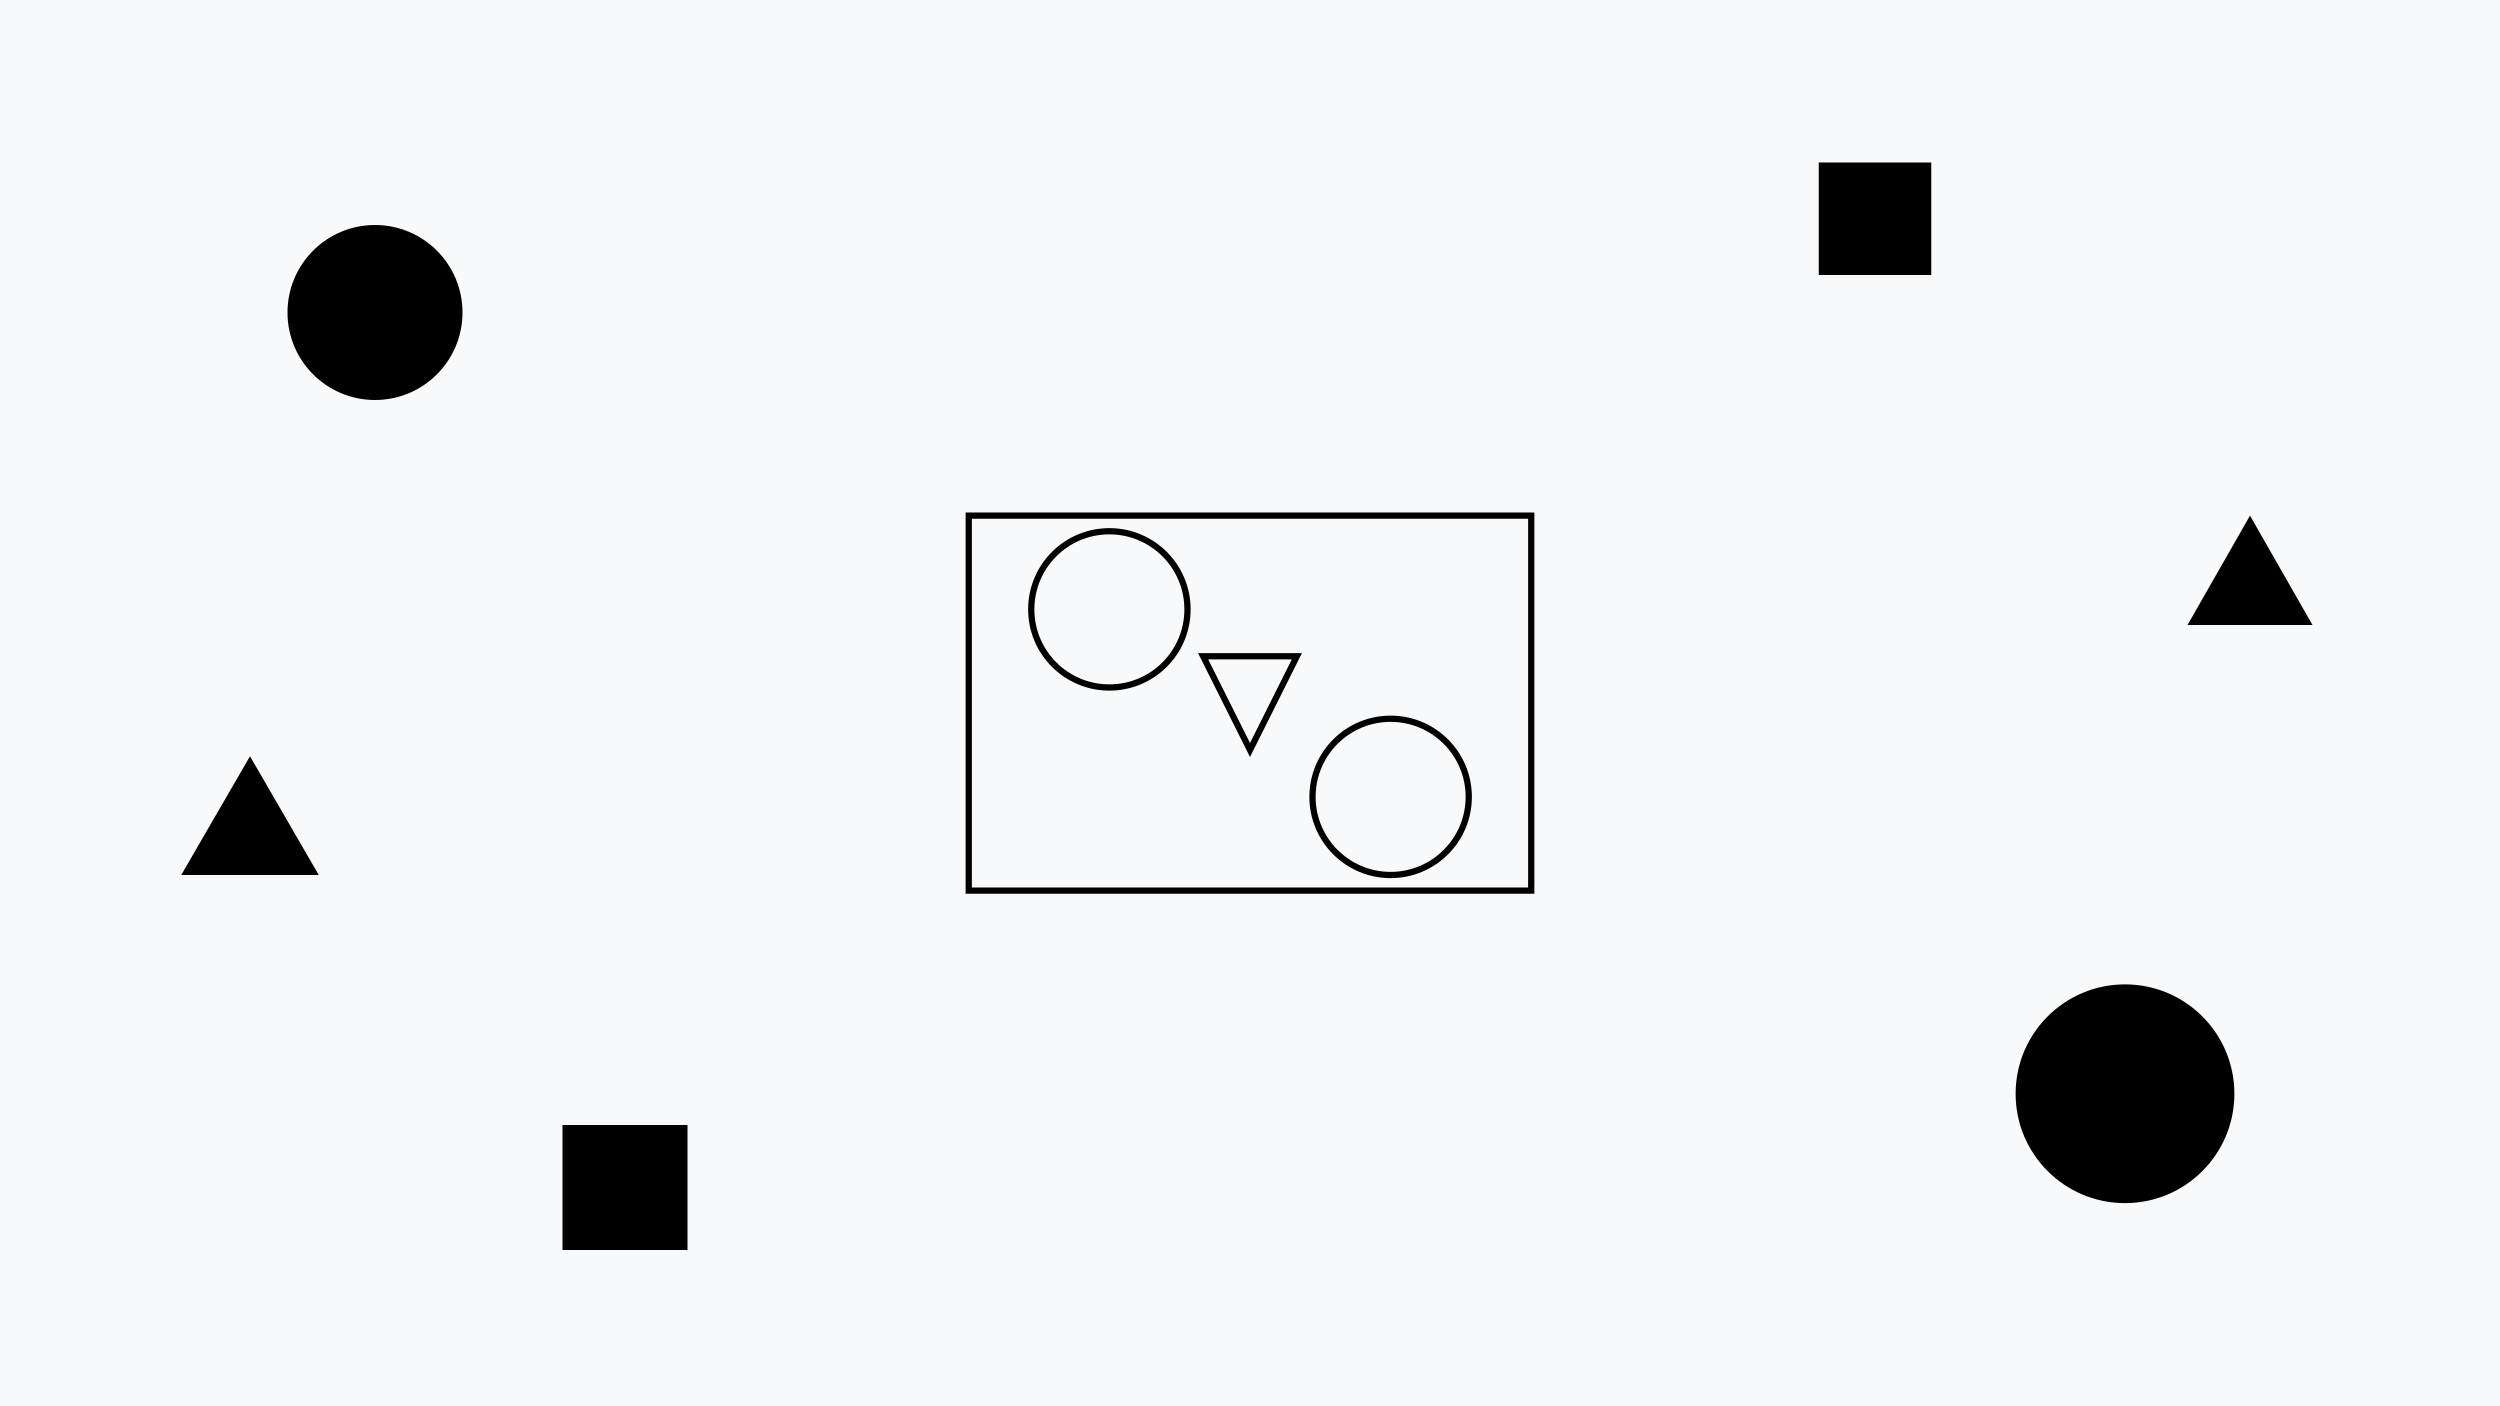 <svg width="800" height="450" viewBox="0 0 800 450" xmlns="http://www.w3.org/2000/svg">
  <rect width="800" height="450" fill="#f8f9fa"/>
  <g transform="translate(400, 225)">
    <rect x="-90" y="-60" width="180" height="120" fill="none" stroke="#000000" stroke-width="2"/>
    <circle cx="-45" cy="-30" r="25" fill="none" stroke="#000000" stroke-width="2"/>
    <circle cx="45" cy="30" r="25" fill="none" stroke="#000000" stroke-width="2"/>
    <polygon points="-15,-15 15,-15 0,15" fill="none" stroke="#000000" stroke-width="2"/>
  </g>
  <g transform="translate(120, 100)">
    <circle r="28" fill="#000000"/>
  </g>
  <g transform="translate(680, 350)">
    <circle r="35" fill="#000000"/>
  </g>
  <g transform="translate(200, 380)">
    <polygon points="-20,-20 20,-20 20,20 -20,20" fill="#000000"/>
  </g>
  <g transform="translate(600, 70)">
    <polygon points="-18,-18 18,-18 18,18 -18,18" fill="#000000"/>
  </g>
  <g transform="translate(80, 280)">
    <polygon points="-22,0 0,-38 22,0" fill="#000000"/>
  </g>
  <g transform="translate(720, 200)">
    <polygon points="-20,0 0,-35 20,0" fill="#000000"/>
  </g>
</svg>